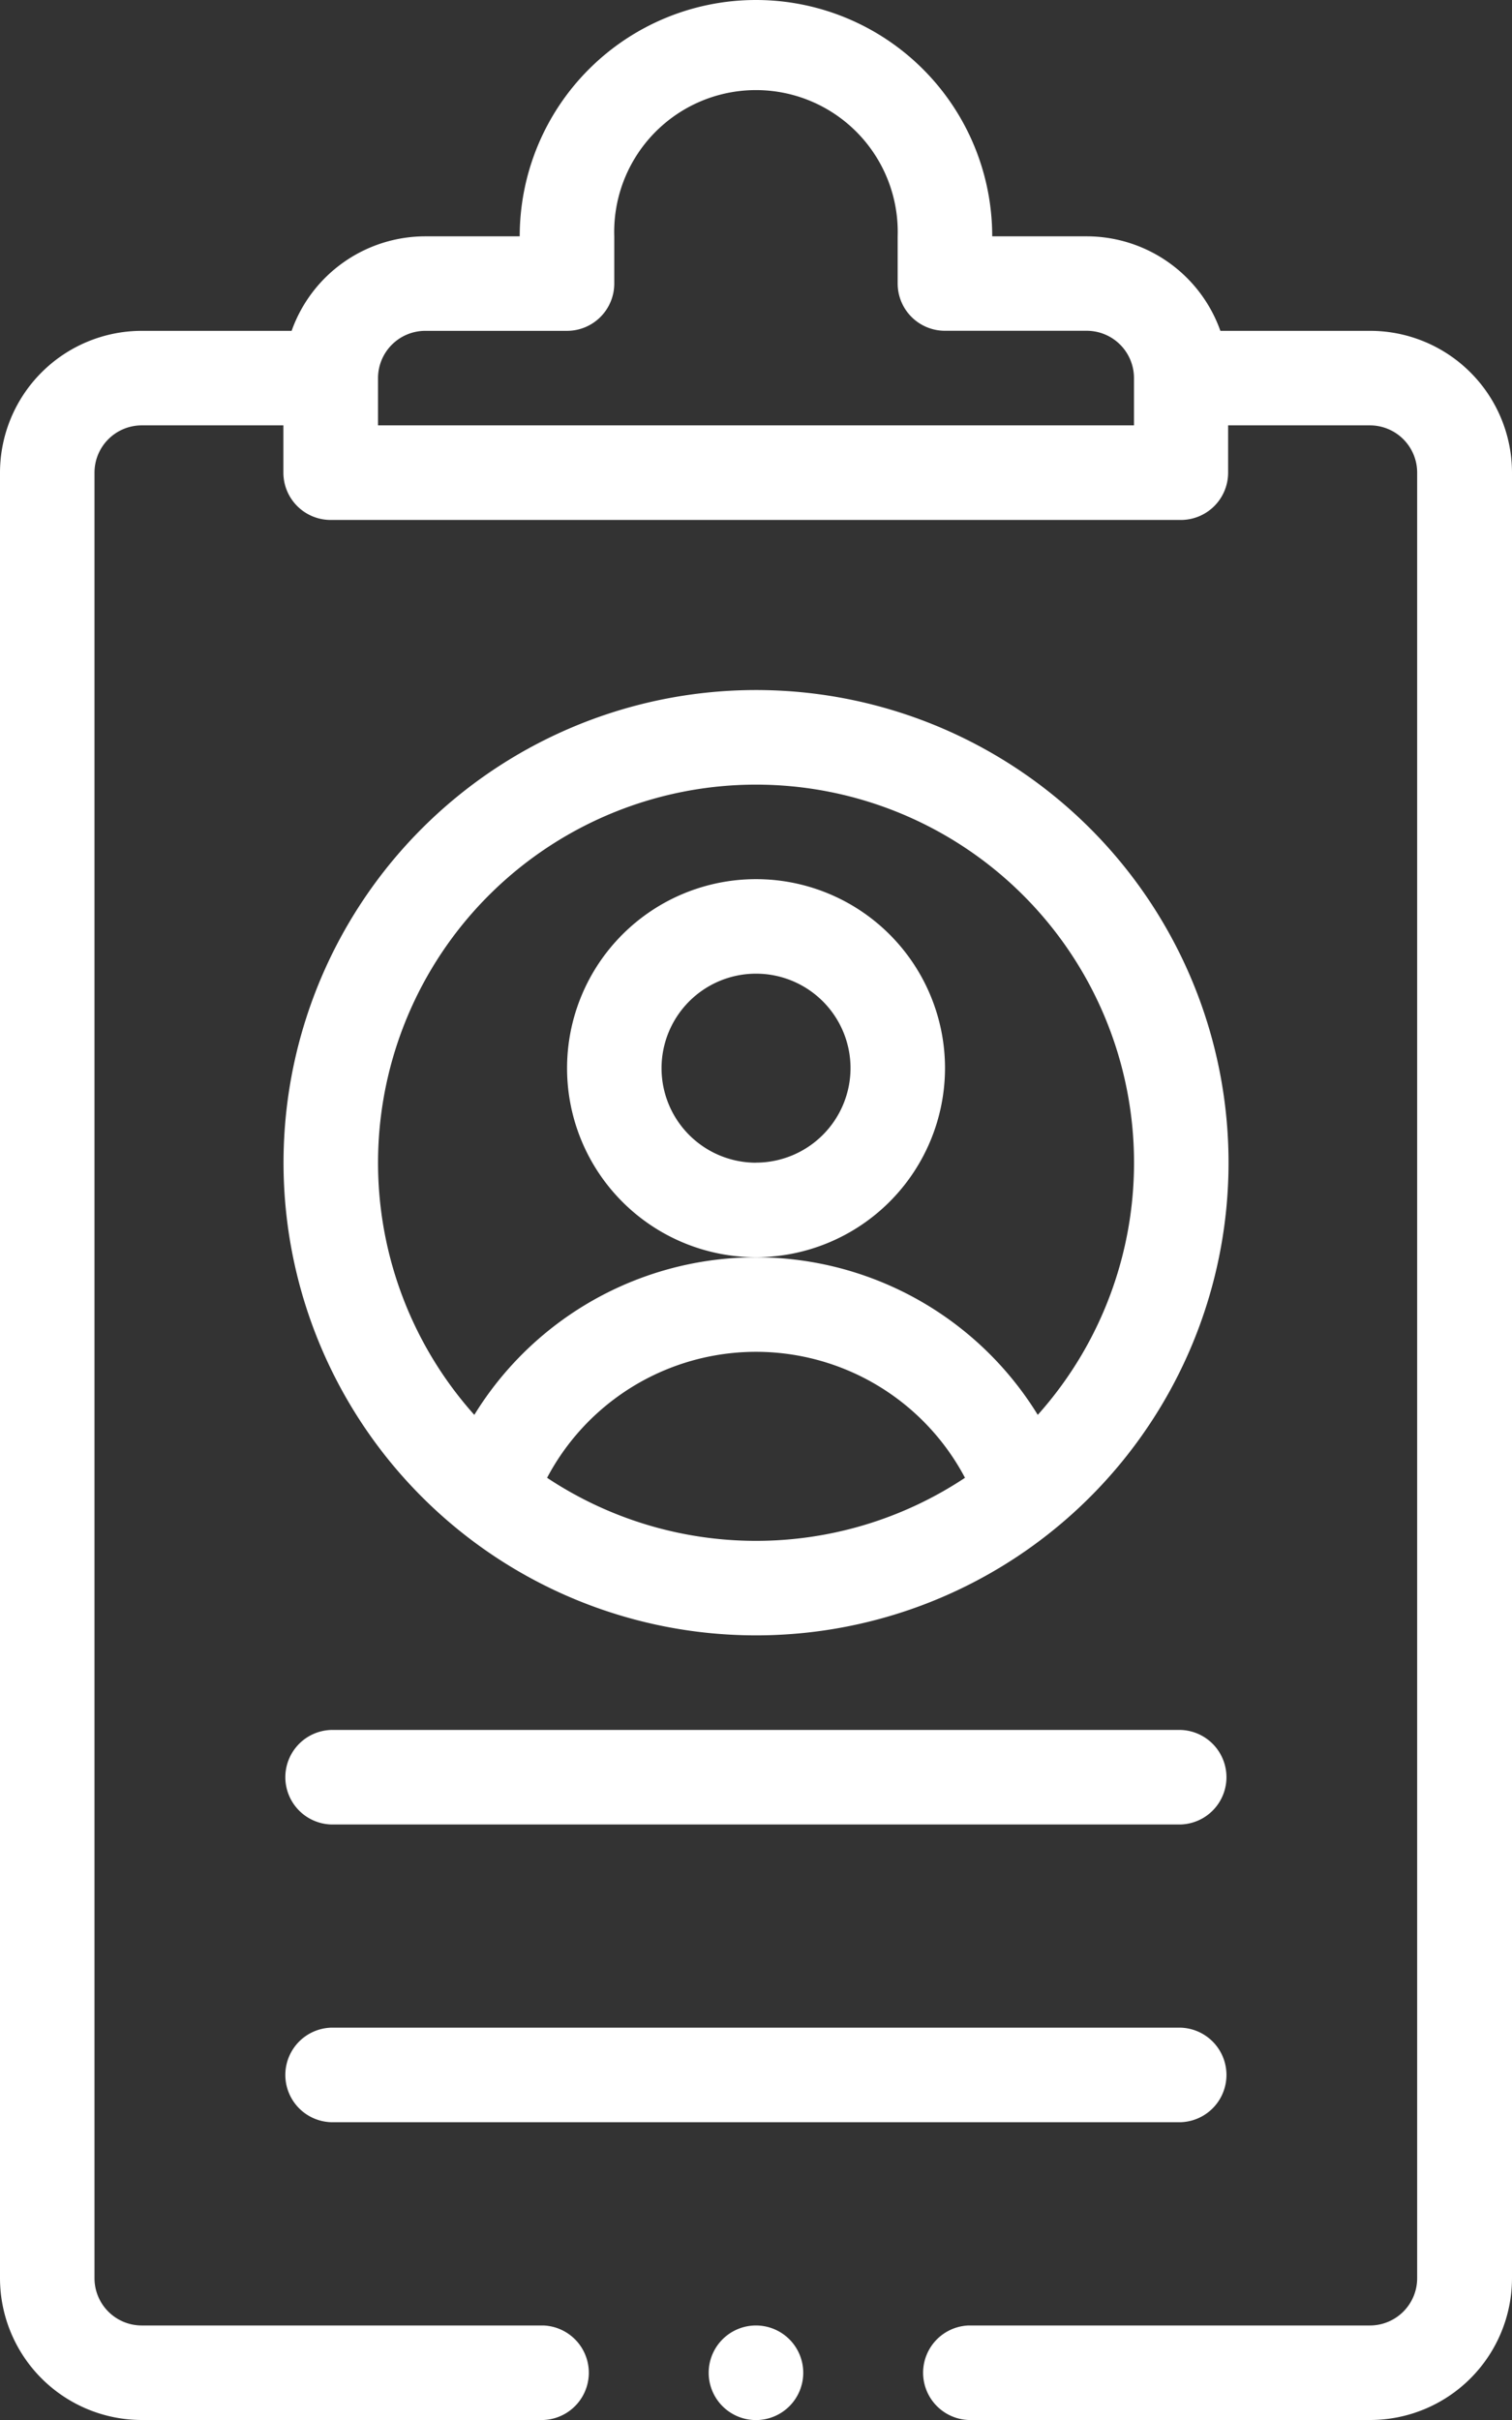 <svg xmlns="http://www.w3.org/2000/svg" width="21.875" height="35" viewBox="0 0 21.875 35">
  <rect x="0" y="0" width="21.875" height="35" fill="#333333" stroke="none"/>
  <g id="Group_11046" data-name="Group 11046" transform="translate(3457 5027)">
    <path id="Path_29402" data-name="Path 29402" d="M66.836,159.672A6.836,6.836,0,1,0,60,152.836,6.836,6.836,0,0,0,66.836,159.672Zm-3.023-2.279a3.419,3.419,0,0,1,6.046,0,5.465,5.465,0,0,1-6.046,0Zm3.023-10.025a5.469,5.469,0,0,1,4.076,9.115,4.785,4.785,0,0,0-8.152,0,5.469,5.469,0,0,1,4.076-9.115Zm0,0" transform="translate(-3512.898 -5163.02)" fill="#fff"/>
    <path id="Path_29403" data-name="Path 29403" d="M125.469,188.734a2.734,2.734,0,1,0-2.734,2.734A2.738,2.738,0,0,0,125.469,188.734Zm-2.734,1.367a1.367,1.367,0,1,1,1.367-1.367A1.369,1.369,0,0,1,122.734,190.1Zm0,0" transform="translate(-3568.797 -5200.285)" fill="#fff"/>
    <path id="Path_29404" data-name="Path 29404" d="M60.684,367.367h12.3a.684.684,0,0,0,0-1.367h-12.3a.684.684,0,0,0,0,1.367Zm0,0" transform="translate(-3512.898 -5367.98)" fill="#fff"/>
    <path id="Path_29405" data-name="Path 29405" d="M60.684,430.367h12.3a.684.684,0,0,0,0-1.367h-12.3a.684.684,0,0,0,0,1.367Zm0,0" transform="translate(-3512.898 -5426.674)" fill="#fff"/>
    <path id="Path_29406" data-name="Path 29406" d="M151.367,492.684a.684.684,0,1,1-.684-.684A.684.684,0,0,1,151.367,492.684Zm0,0" transform="translate(-3596.746 -5485.367)" fill="#fff"/>
    <path id="Path_29407" data-name="Path 29407" d="M2.051,35H7.861a.684.684,0,0,0,0-1.367H2.051a.684.684,0,0,1-.684-.684V6.836a.684.684,0,0,1,.684-.684H4.1v.684a.684.684,0,0,0,.684.684h12.3a.684.684,0,0,0,.684-.684V6.152h2.051a.684.684,0,0,1,.684.684V32.949a.684.684,0,0,1-.684.684H14.013a.684.684,0,0,0,0,1.367h5.811a2.053,2.053,0,0,0,2.051-2.051V6.836a2.053,2.053,0,0,0-2.051-2.051H17.656a2.054,2.054,0,0,0-1.933-1.367H14.355a3.418,3.418,0,1,0-6.836,0H6.152A2.054,2.054,0,0,0,4.219,4.785H2.051A2.053,2.053,0,0,0,0,6.836V32.949A2.053,2.053,0,0,0,2.051,35Zm4.1-30.215H8.2A.684.684,0,0,0,8.887,4.1V3.418a2.051,2.051,0,1,1,4.1,0V4.1a.684.684,0,0,0,.684.684h2.051a.684.684,0,0,1,.684.684v.684H5.469V5.469A.684.684,0,0,1,6.152,4.785Zm0,0" transform="translate(-3457 -5027)" fill="#fff"/>
  </g>
</svg>
